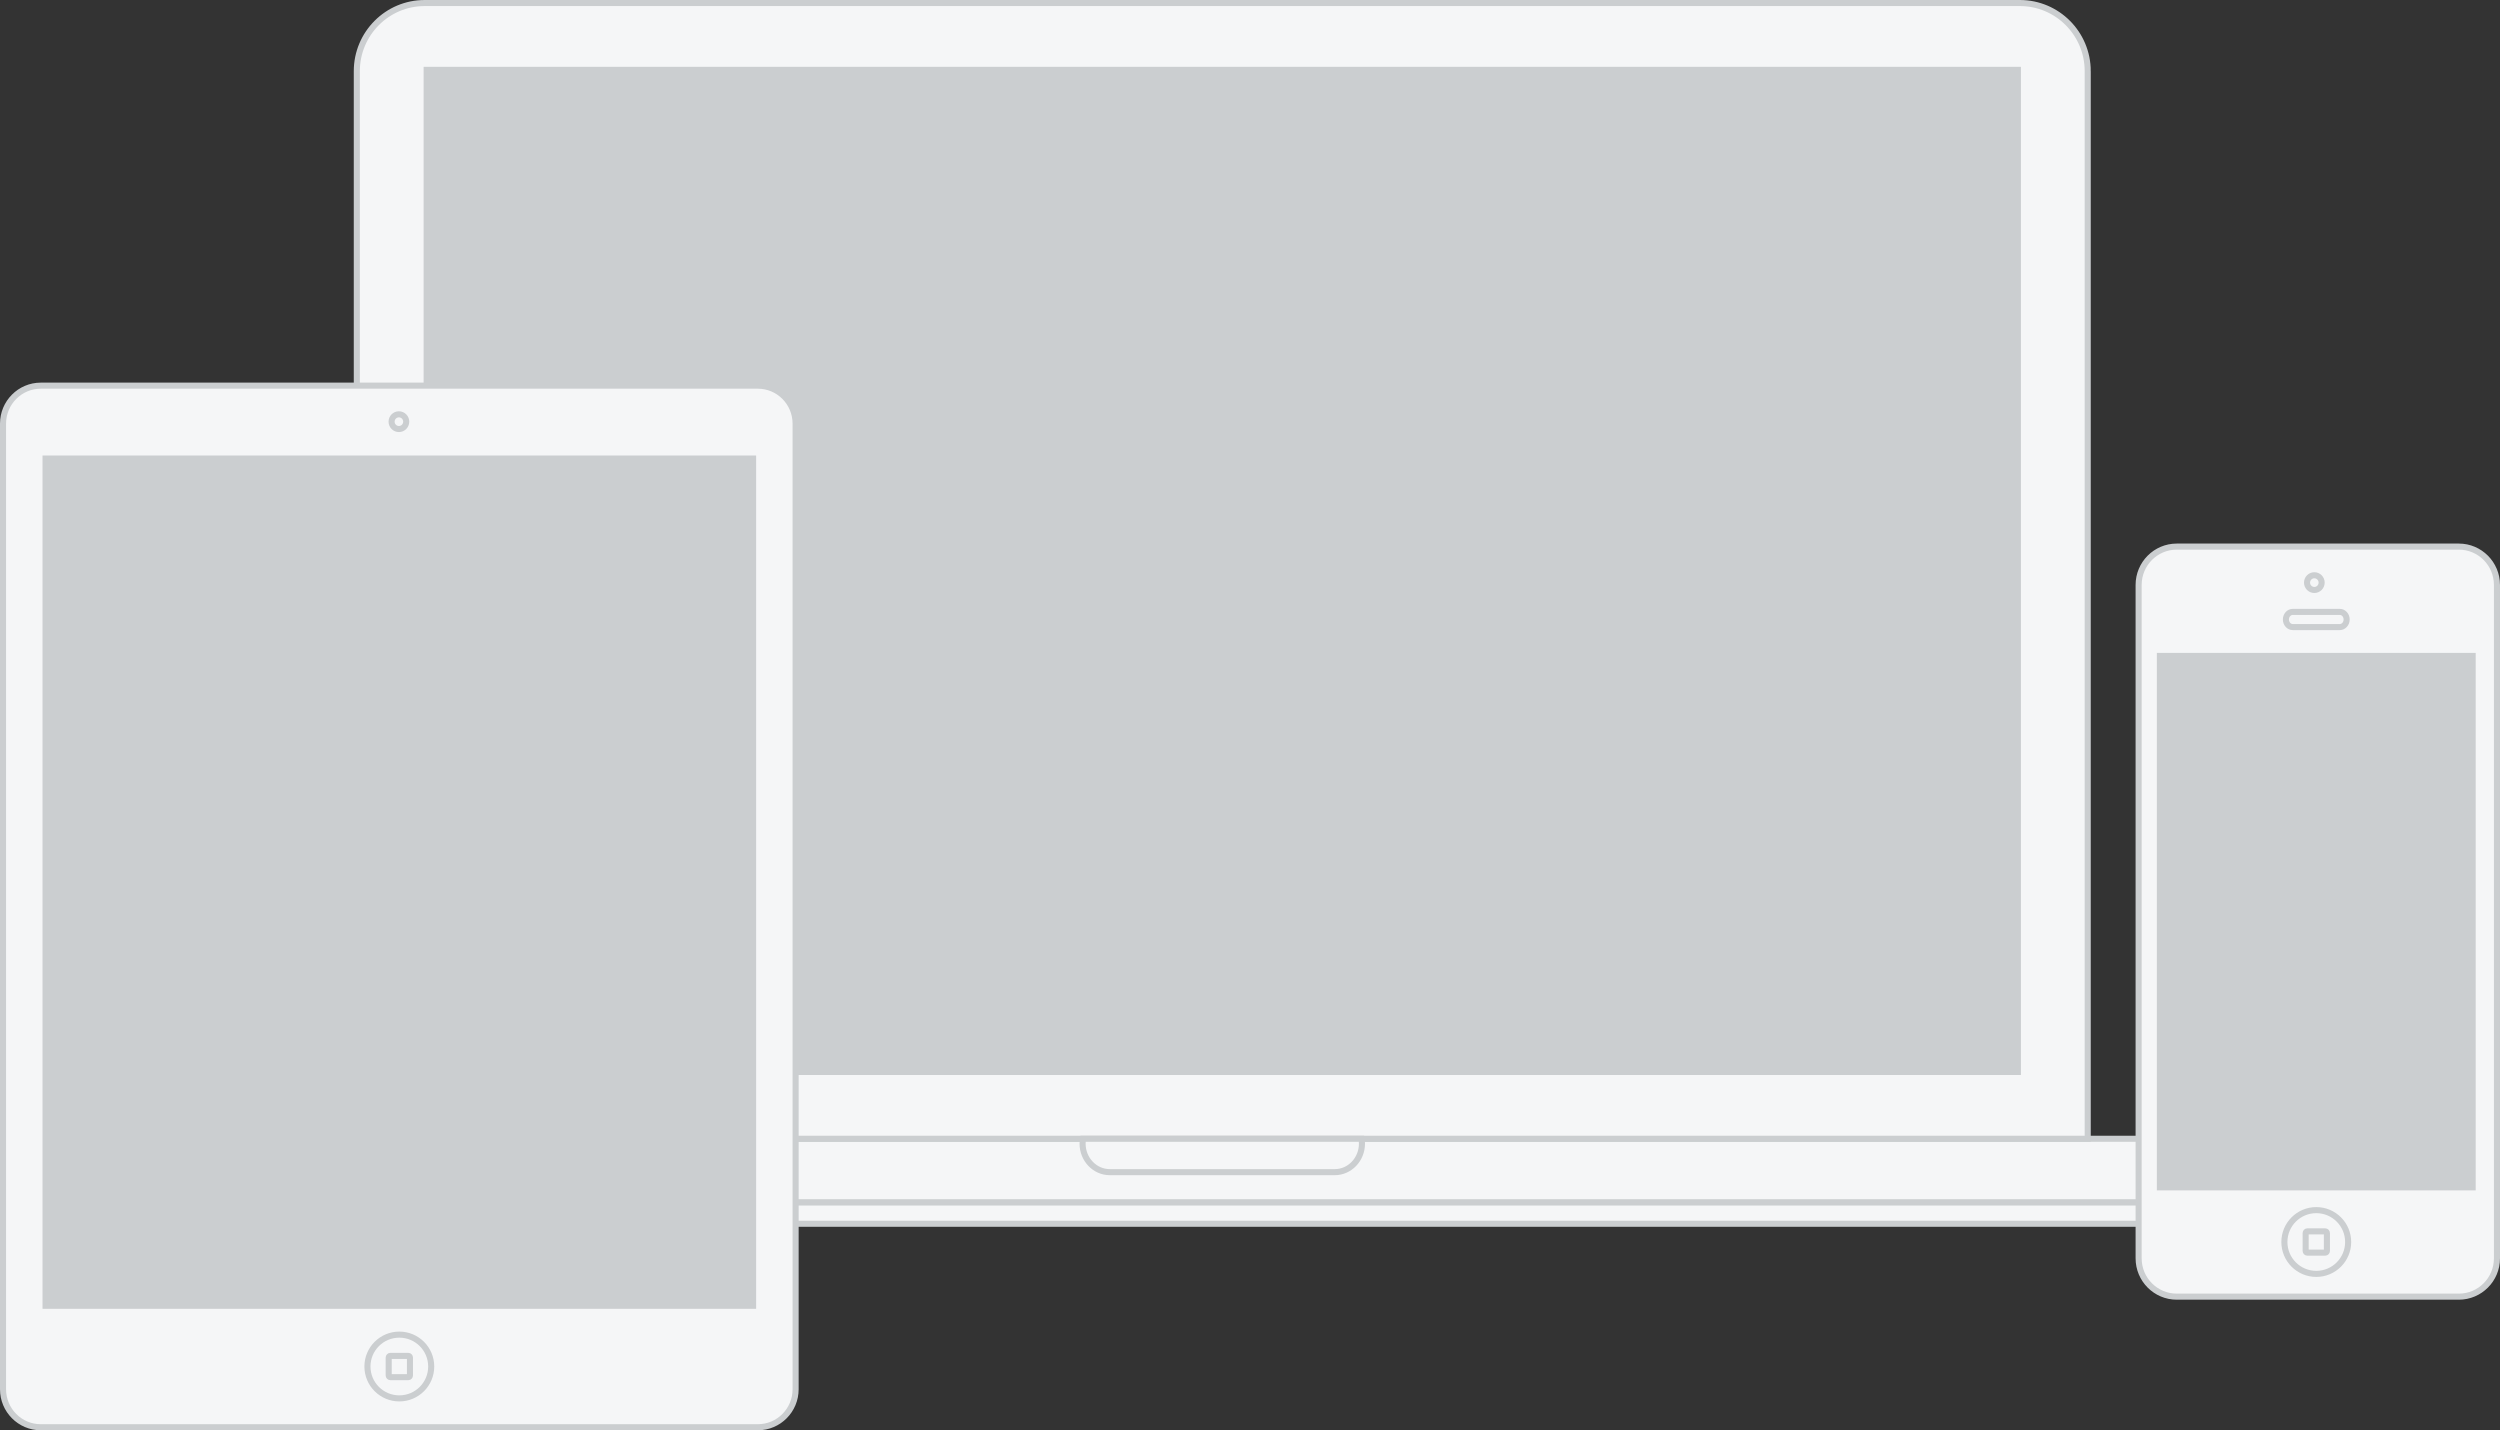 <?xml version="1.0" encoding="utf-8"?>
<!-- Generator: Adobe Illustrator 16.0.0, SVG Export Plug-In . SVG Version: 6.00 Build 0)  -->
<!DOCTYPE svg PUBLIC "-//W3C//DTD SVG 1.1//EN" "http://www.w3.org/Graphics/SVG/1.1/DTD/svg11.dtd">
<svg version="1.1" id="Слой_1" xmlns="http://www.w3.org/2000/svg" xmlns:xlink="http://www.w3.org/1999/xlink" x="0px" y="0px"
	 width="1646.53px" height="942px" viewBox="0 0 1646.53 942" enable-background="new 0 0 1646.53 942" xml:space="preserve">
<rect x="0" y="0" width="1646.53" height="942" fill="#333333" stroke="none"/>
<g>
	<defs>
		<rect id="SVGID_1_" width="1646.526" height="942"/>
	</defs>
	<clipPath id="SVGID_2_">
		<use xlink:href="#SVGID_1_"  overflow="visible"/>
	</clipPath>
	<path clip-path="url(#SVGID_2_)" fill="#F5F6F7" d="M1495,790.831c0,0.646-0.523,1.169-1.154,1.169H110.157
		c-0.641,0-1.157-0.522-1.157-1.169V751.17c0-0.639,0.52-1.17,1.157-1.17h1383.688c0.631,0,1.154,0.531,1.154,1.17V790.831z"/>
	<path clip-path="url(#SVGID_2_)" fill="none" stroke="#CBCED0" stroke-width="4" d="M1495,790.831c0,0.646-0.523,1.169-1.154,1.169
		H110.157c-0.641,0-1.157-0.522-1.157-1.169V751.17c0-0.639,0.52-1.17,1.157-1.17h1383.688c0.631,0,1.154,0.531,1.154,1.17V790.831z
		"/>
	<path clip-path="url(#SVGID_2_)" fill="#F5F6F7" d="M1375,46.881C1375,22.094,1354.98,2,1330.3,2H279.706
		C255.019,2,235,22.094,235,46.881V750h1139.997V46.881H1375z"/>
	<path clip-path="url(#SVGID_2_)" fill="none" stroke="#CBCED0" stroke-width="4" d="M1375,46.881C1375,22.094,1354.98,2,1330.3,2
		H279.706C255.019,2,235,22.094,235,46.881V750h1139.997V46.881H1375z"/>
	<rect x="281" y="46" clip-path="url(#SVGID_2_)" fill="#CBCED0" width="1048" height="660"/>
	<rect x="281" y="46" clip-path="url(#SVGID_2_)" fill="none" stroke="#CBCED0" stroke-width="4" width="1048" height="660"/>
	<path clip-path="url(#SVGID_2_)" fill="#F5F6F7" d="M110,792c4.004,8.092,16.436,14,31.182,14h1321.636
		c14.738,0,27.178-5.904,31.182-14H110z"/>
	<path clip-path="url(#SVGID_2_)" fill="none" stroke="#CBCED0" stroke-width="4" d="M110,792c4.004,8.092,16.436,14,31.182,14
		h1321.636c14.738,0,27.178-5.904,31.182-14H110z"/>
	<path clip-path="url(#SVGID_2_)" fill="#F5F6F7" d="M713.307,750c-0.17,1.047-0.307,2.11-0.307,3.201
		c0,10.377,8.028,18.799,17.928,18.799h148.15c9.903,0,17.922-8.422,17.922-18.799c0-1.091-0.131-2.154-0.307-3.201H713.307z"/>
	<path clip-path="url(#SVGID_2_)" fill="none" stroke="#CBCED0" stroke-width="4" d="M713.307,750
		c-0.17,1.047-0.307,2.11-0.307,3.201c0,10.377,8.028,18.799,17.928,18.799h148.15c9.903,0,17.922-8.422,17.922-18.799
		c0-1.091-0.131-2.154-0.307-3.201H713.307z"/>
	<path clip-path="url(#SVGID_2_)" fill="#F5F6F7" d="M2,279.026C2,265.201,13.13,254,26.858,254h472.284
		C512.87,254,524,265.201,524,279.026v635.948c0,13.82-11.13,25.025-24.858,25.025H26.858C13.13,940,2,928.795,2,914.975V279.026z"
		/>
	<path clip-path="url(#SVGID_2_)" fill="none" stroke="#CBCED0" stroke-width="4" d="M2,279.026C2,265.201,13.13,254,26.858,254
		h472.284C512.87,254,524,265.201,524,279.026v635.948c0,13.82-11.13,25.025-24.858,25.025H26.858C13.13,940,2,928.795,2,914.975
		V279.026z"/>
	<rect x="30" y="302" clip-path="url(#SVGID_2_)" fill="#CBCED0" width="466" height="558"/>
	<rect x="30" y="302" clip-path="url(#SVGID_2_)" fill="none" stroke="#CBCED0" stroke-width="4" width="466" height="558"/>
	<path clip-path="url(#SVGID_2_)" fill="#F5F6F7" d="M262.724,282.564c2.659,0,4.815-2.17,4.815-4.848
		c0-2.677-2.156-4.847-4.815-4.847c-2.659,0-4.815,2.17-4.815,4.847C257.909,280.395,260.065,282.564,262.724,282.564"/>
	
		<ellipse clip-path="url(#SVGID_2_)" fill="none" stroke="#CBCED0" stroke-width="4" cx="262.724" cy="277.717" rx="4.815" ry="4.847"/>
	<path clip-path="url(#SVGID_2_)" fill="#F5F6F7" d="M263,921c11.598,0,21-9.402,21-21s-9.402-21-21-21s-21,9.402-21,21
		S251.402,921,263,921"/>
	<circle clip-path="url(#SVGID_2_)" fill="none" stroke="#CBCED0" stroke-width="4" cx="263" cy="900" r="21"/>
	<path clip-path="url(#SVGID_2_)" fill="#F5F6F7" d="M270,905.861c0,0.632-0.485,1.139-1.078,1.139h-11.839
		c-0.598,0-1.083-0.507-1.083-1.139v-11.717c0-0.632,0.485-1.145,1.083-1.145h11.839c0.593,0,1.078,0.513,1.078,1.145V905.861z"/>
	<path clip-path="url(#SVGID_2_)" fill="none" stroke="#CBCED0" stroke-width="4" d="M270,905.861c0,0.632-0.485,1.139-1.078,1.139
		h-11.839c-0.598,0-1.083-0.507-1.083-1.139v-11.717c0-0.632,0.485-1.145,1.083-1.145h11.839c0.593,0,1.078,0.513,1.078,1.145
		V905.861z"/>
	<path clip-path="url(#SVGID_2_)" fill="#F5F6F7" d="M1644.525,828.769c0,13.938-11.253,25.231-25.128,25.231h-185.75
		c-13.875,0-25.122-11.293-25.122-25.231V385.237c0-13.938,11.247-25.237,25.122-25.237h185.75
		c13.875,0,25.128,11.299,25.128,25.237V828.769z"/>
	<path clip-path="url(#SVGID_2_)" fill="none" stroke="#CBCED0" stroke-width="4" d="M1644.525,828.769
		c0,13.938-11.253,25.231-25.128,25.231h-185.75c-13.875,0-25.122-11.293-25.122-25.231V385.237
		c0-13.938,11.247-25.237,25.122-25.237h185.75c13.875,0,25.128,11.299,25.128,25.237V828.769z"/>
	<path clip-path="url(#SVGID_2_)" fill="#F5F6F7" d="M1505.525,408c0,2.755,2.017,5,4.512,5h30.972c2.501,0,4.517-2.245,4.517-5
		c0-2.762-2.016-5-4.517-5h-30.972C1507.542,403,1505.525,405.238,1505.525,408"/>
	<path clip-path="url(#SVGID_2_)" fill="none" stroke="#CBCED0" stroke-width="4" d="M1505.525,408c0,2.755,2.017,5,4.512,5h30.972
		c2.501,0,4.517-2.245,4.517-5c0-2.762-2.016-5-4.517-5h-30.972C1507.542,403,1505.525,405.238,1505.525,408z"/>
	<path clip-path="url(#SVGID_2_)" fill="#F5F6F7" d="M1524.25,388.564c2.658,0,4.814-2.17,4.814-4.848
		c0-2.677-2.156-4.847-4.814-4.847c-2.659,0-4.815,2.17-4.815,4.847C1519.435,386.395,1521.591,388.564,1524.25,388.564"/>
	
		<ellipse clip-path="url(#SVGID_2_)" fill="none" stroke="#CBCED0" stroke-width="4" cx="1524.25" cy="383.717" rx="4.814" ry="4.847"/>
	<rect x="1422.526" y="432" clip-path="url(#SVGID_2_)" fill="#CBCED0" width="206" height="350"/>
	<rect x="1422.526" y="432" clip-path="url(#SVGID_2_)" fill="none" stroke="#CBCED0" stroke-width="4" width="206" height="350"/>
	<path clip-path="url(#SVGID_2_)" fill="#F5F6F7" d="M1525.525,839c11.599,0,21-9.402,21-21s-9.401-21-21-21
		c-11.598,0-21,9.402-21,21S1513.928,839,1525.525,839"/>
	<circle clip-path="url(#SVGID_2_)" fill="none" stroke="#CBCED0" stroke-width="4" cx="1525.525" cy="818" r="21"/>
	<path clip-path="url(#SVGID_2_)" fill="#F5F6F7" d="M1532.525,823.861c0,0.632-0.484,1.139-1.078,1.139h-11.839
		c-0.598,0-1.083-0.507-1.083-1.139v-11.717c0-0.632,0.485-1.145,1.083-1.145h11.839c0.594,0,1.078,0.513,1.078,1.145V823.861z"/>
	<path clip-path="url(#SVGID_2_)" fill="none" stroke="#CBCED0" stroke-width="4" d="M1532.525,823.861
		c0,0.632-0.484,1.139-1.078,1.139h-11.839c-0.598,0-1.083-0.507-1.083-1.139v-11.717c0-0.632,0.485-1.145,1.083-1.145h11.839
		c0.594,0,1.078,0.513,1.078,1.145V823.861z"/>
</g>
</svg>
